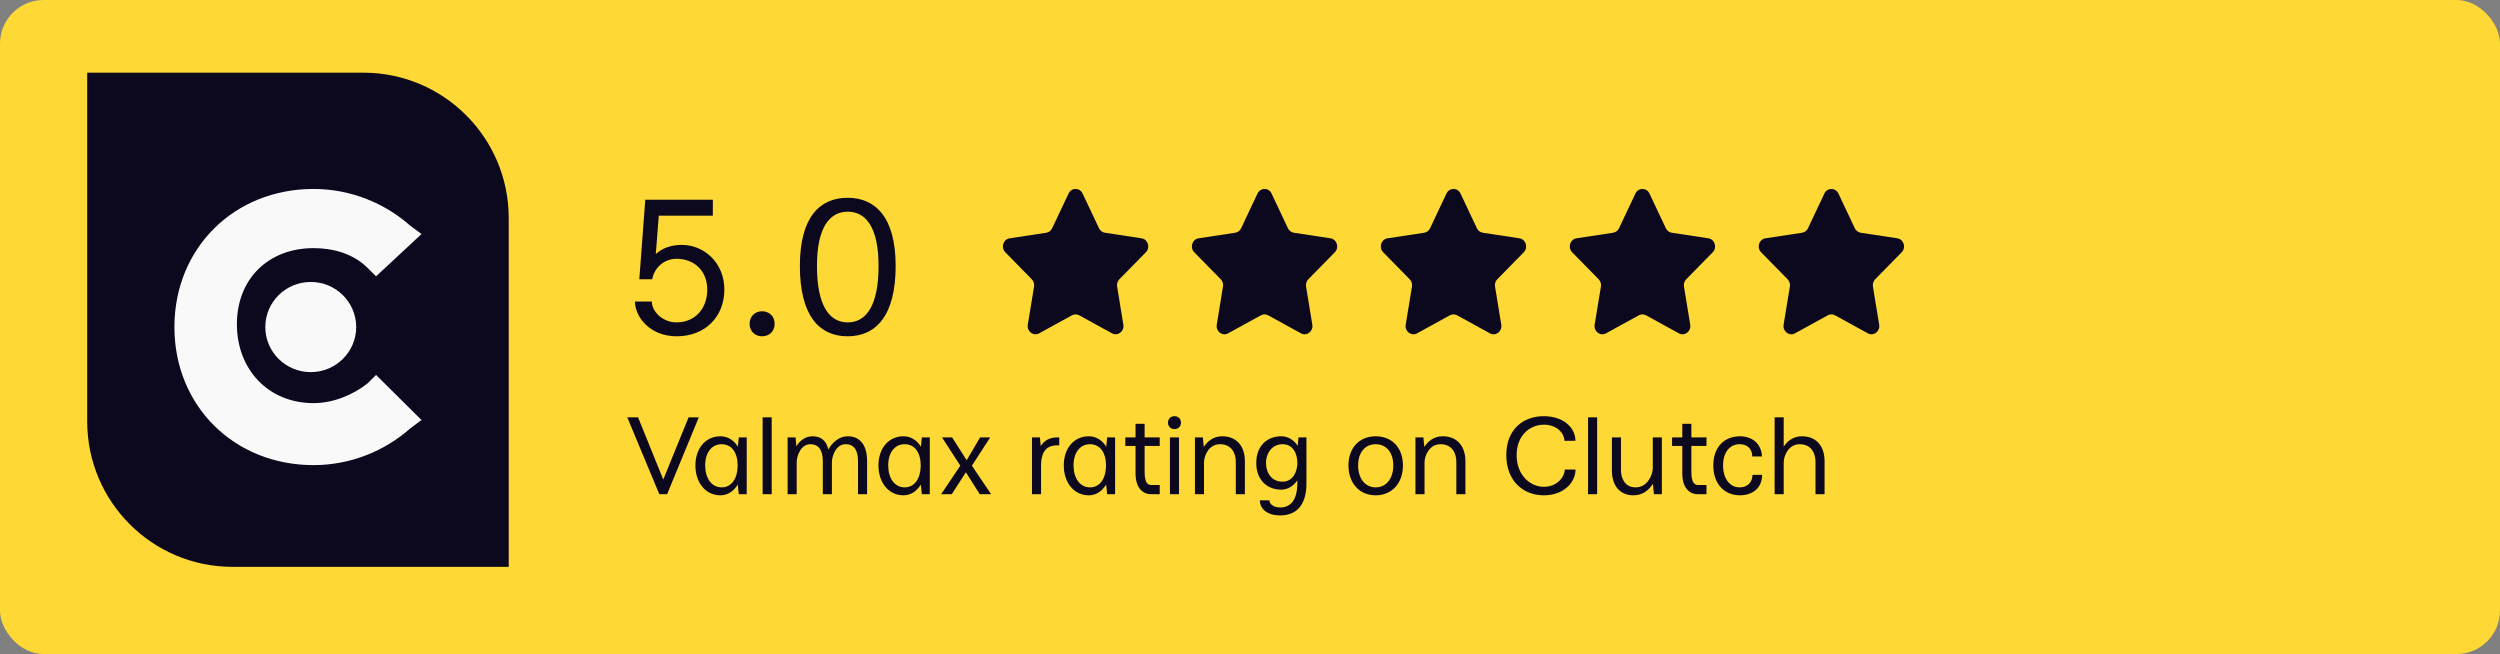 <?xml version="1.0" encoding="UTF-8"?>
<svg xmlns="http://www.w3.org/2000/svg" width="172" height="45" viewBox="0 0 172 45" fill="none">
  <rect x="0" y="0" width="172" height="45" fill="#808080" stroke="none"/>
  <rect width="172" height="45" rx="3" fill="#FED936"></rect>
  <path d="M74.483 13.314L75.611 15.704C75.689 15.87 75.841 15.985 76.016 16.012L78.538 16.395C78.98 16.462 79.156 17.03 78.837 17.355L77.012 19.215C76.885 19.345 76.827 19.531 76.857 19.714L77.288 22.34C77.363 22.8 76.901 23.151 76.506 22.934L74.251 21.694C74.094 21.608 73.906 21.608 73.749 21.694L71.494 22.934C71.099 23.151 70.637 22.8 70.712 22.34L71.143 19.714C71.173 19.531 71.115 19.345 70.988 19.215L69.163 17.355C68.844 17.029 69.02 16.462 69.462 16.395L71.984 16.012C72.159 15.985 72.311 15.87 72.389 15.704L73.517 13.314C73.715 12.895 74.285 12.895 74.483 13.314Z" fill="#0C081E"></path>
  <path d="M87.483 13.314L88.611 15.704C88.689 15.87 88.841 15.985 89.016 16.012L91.538 16.395C91.98 16.462 92.156 17.03 91.837 17.355L90.012 19.215C89.885 19.345 89.827 19.531 89.857 19.714L90.288 22.34C90.363 22.8 89.901 23.151 89.506 22.934L87.251 21.694C87.094 21.608 86.906 21.608 86.749 21.694L84.494 22.934C84.099 23.151 83.637 22.8 83.712 22.34L84.143 19.714C84.173 19.531 84.115 19.345 83.988 19.215L82.163 17.355C81.844 17.029 82.02 16.462 82.462 16.395L84.984 16.012C85.159 15.985 85.311 15.87 85.389 15.704L86.517 13.314C86.715 12.895 87.285 12.895 87.483 13.314Z" fill="#0C081E"></path>
  <path d="M100.483 13.314L101.611 15.704C101.689 15.87 101.841 15.985 102.016 16.012L104.538 16.395C104.98 16.462 105.156 17.03 104.837 17.355L103.012 19.215C102.885 19.345 102.827 19.531 102.857 19.714L103.288 22.34C103.363 22.8 102.901 23.151 102.506 22.934L100.251 21.694C100.094 21.608 99.906 21.608 99.749 21.694L97.494 22.934C97.099 23.151 96.637 22.8 96.712 22.34L97.143 19.714C97.173 19.531 97.115 19.345 96.988 19.215L95.163 17.355C94.844 17.029 95.02 16.462 95.462 16.395L97.984 16.012C98.159 15.985 98.311 15.87 98.389 15.704L99.517 13.314C99.715 12.895 100.285 12.895 100.483 13.314Z" fill="#0C081E"></path>
  <path d="M113.483 13.314L114.611 15.704C114.689 15.87 114.841 15.985 115.016 16.012L117.538 16.395C117.98 16.462 118.156 17.03 117.837 17.355L116.012 19.215C115.885 19.345 115.827 19.531 115.857 19.714L116.288 22.34C116.363 22.8 115.901 23.151 115.506 22.934L113.251 21.694C113.094 21.608 112.906 21.608 112.749 21.694L110.494 22.934C110.099 23.151 109.637 22.8 109.712 22.34L110.143 19.714C110.173 19.531 110.115 19.345 109.988 19.215L108.163 17.355C107.844 17.029 108.02 16.462 108.462 16.395L110.984 16.012C111.159 15.985 111.311 15.87 111.389 15.704L112.517 13.314C112.715 12.895 113.285 12.895 113.483 13.314Z" fill="#0C081E"></path>
  <path d="M126.483 13.314L127.611 15.704C127.689 15.87 127.841 15.985 128.016 16.012L130.538 16.395C130.98 16.462 131.156 17.03 130.837 17.355L129.012 19.215C128.885 19.345 128.827 19.531 128.857 19.714L129.288 22.34C129.363 22.8 128.901 23.151 128.506 22.934L126.251 21.694C126.094 21.608 125.906 21.608 125.749 21.694L123.494 22.934C123.099 23.151 122.637 22.8 122.712 22.34L123.143 19.714C123.173 19.531 123.115 19.345 122.988 19.215L121.163 17.355C120.844 17.029 121.02 16.462 121.462 16.395L123.984 16.012C124.159 15.985 124.311 15.87 124.389 15.704L125.517 13.314C125.715 12.895 126.285 12.895 126.483 13.314Z" fill="#0C081E"></path>
  <path d="M43.156 28.711H43.898L45.633 32.992L47.375 28.711H48.078L45.898 34H45.359L43.156 28.711ZM48.516 32.023C48.516 32.898 48.953 33.531 49.648 33.531C50.328 33.531 50.727 32.93 50.75 32.094V32.023C50.75 31.148 50.344 30.562 49.648 30.562C48.953 30.562 48.516 31.148 48.516 32.023ZM47.844 32.023C47.844 30.82 48.562 30.016 49.562 30.016C50.094 30.016 50.5 30.305 50.766 30.734L50.828 30.094H51.375V34H50.828L50.758 33.336C50.492 33.773 50.086 34.078 49.562 34.078C48.562 34.078 47.844 33.227 47.844 32.023ZM52.469 34V28.711H53.094V34H52.469ZM54.188 34V30.094H54.734L54.789 30.703C55.023 30.328 55.391 30.016 55.906 30.016C56.469 30.016 56.836 30.289 56.992 30.922C57.258 30.453 57.711 30.016 58.328 30.016C59.094 30.016 59.656 30.523 59.656 31.734V34H59.031V31.812V31.734C59.031 31.102 58.844 30.562 58.18 30.562C57.539 30.562 57.25 31.305 57.234 31.789V34H56.609V31.734C56.609 31.109 56.414 30.562 55.758 30.562C55.117 30.562 54.828 31.305 54.812 31.789V34H54.188ZM61.109 32.023C61.109 32.898 61.547 33.531 62.242 33.531C62.922 33.531 63.32 32.93 63.344 32.094V32.023C63.344 31.148 62.938 30.562 62.242 30.562C61.547 30.562 61.109 31.148 61.109 32.023ZM60.438 32.023C60.438 30.82 61.156 30.016 62.156 30.016C62.688 30.016 63.094 30.305 63.359 30.734L63.422 30.094H63.969V34H63.422L63.352 33.336C63.086 33.773 62.68 34.078 62.156 34.078C61.156 34.078 60.438 33.227 60.438 32.023ZM64.75 34L66.07 32.039L64.812 30.094H65.508L66.508 31.664L67.43 30.094H68.125L66.867 32.039L68.188 34H67.406L66.453 32.492L65.484 34H64.75ZM71 34V30.094H71.547L71.602 30.688C71.82 30.344 72.172 30.094 72.719 30.094H72.875V30.641H72.719C71.859 30.641 71.641 31.281 71.625 31.953V34H71ZM73.859 32.023C73.859 32.898 74.297 33.531 74.992 33.531C75.672 33.531 76.07 32.93 76.094 32.094V32.023C76.094 31.148 75.688 30.562 74.992 30.562C74.297 30.562 73.859 31.148 73.859 32.023ZM73.188 32.023C73.188 30.82 73.906 30.016 74.906 30.016C75.438 30.016 75.844 30.305 76.109 30.734L76.172 30.094H76.719V34H76.172L76.102 33.336C75.836 33.773 75.43 34.078 74.906 34.078C73.906 34.078 73.188 33.227 73.188 32.023ZM77.422 30.68V30.094H78.125V29.156H78.75V30.094H79.789V30.68H78.75V32.383C78.75 32.961 78.82 33.367 79.211 33.367H79.789V34H79.188C78.5 34 78.125 33.398 78.125 32.617V30.68H77.422ZM80.492 34V30.094H81.117V34H80.492ZM80.359 29.078C80.359 28.805 80.555 28.633 80.805 28.633C81.055 28.633 81.25 28.805 81.25 29.078C81.25 29.352 81.055 29.523 80.805 29.523C80.555 29.523 80.359 29.352 80.359 29.078ZM82.211 34V30.094H82.758L82.82 30.75C83.078 30.352 83.484 30.016 84.086 30.016C85.07 30.016 85.648 30.68 85.648 31.734V34H85.023V31.734C85.016 31.234 84.766 30.562 83.938 30.562C83.188 30.562 82.852 31.305 82.836 31.789V34H82.211ZM87.102 31.852C87.102 32.586 87.539 33.141 88.234 33.141C88.938 33.141 89.242 32.477 89.258 31.898V31.852C89.258 31.266 89 30.562 88.234 30.562C87.578 30.562 87.102 31.117 87.102 31.852ZM86.43 31.852C86.43 30.664 87.188 30.016 88.148 30.016C88.633 30.016 89.023 30.281 89.281 30.672L89.336 30.094H89.883V33.273C89.883 34.664 89.266 35.461 88.078 35.461C87.039 35.461 86.672 34.883 86.672 34.422H87.336C87.336 34.656 87.594 34.914 88.078 34.914C88.82 34.914 89.258 34.367 89.258 33.219V33.047C89 33.43 88.609 33.688 88.148 33.688C87.148 33.688 86.43 32.992 86.43 31.852ZM93.438 32.023C93.438 32.898 93.906 33.531 94.648 33.531C95.391 33.531 95.859 32.898 95.859 32.023C95.859 31.148 95.391 30.562 94.648 30.562C93.906 30.562 93.438 31.148 93.438 32.023ZM92.773 32.023C92.773 30.82 93.516 30.016 94.648 30.016C95.781 30.016 96.523 30.82 96.523 32.023C96.523 33.227 95.781 34.078 94.648 34.078C93.516 34.078 92.773 33.227 92.773 32.023ZM97.383 34V30.094H97.93L97.992 30.75C98.25 30.352 98.656 30.016 99.258 30.016C100.242 30.016 100.82 30.68 100.82 31.734V34H100.195V31.734C100.188 31.234 99.938 30.562 99.109 30.562C98.359 30.562 98.023 31.305 98.008 31.789V34H97.383ZM103.633 31.312C103.633 29.531 104.805 28.633 106.211 28.633C107.617 28.633 108.391 29.469 108.391 30.328H107.633C107.633 29.859 107.164 29.219 106.219 29.219C105.273 29.219 104.344 29.938 104.344 31.312C104.344 32.688 105.273 33.492 106.219 33.492C107.164 33.492 107.656 32.773 107.656 32.305H108.398C108.398 33.164 107.617 34.078 106.211 34.078C104.805 34.078 103.633 33.094 103.633 31.312ZM109.258 34V28.711H109.883V34H109.258ZM110.898 32.359V30.094H111.523V32.281V32.336C111.523 32.844 111.742 33.531 112.531 33.531C113.328 33.531 113.688 32.719 113.711 32.234V30.094H114.336V34H113.789L113.719 33.289C113.453 33.711 113.016 34.078 112.383 34.078C111.445 34.078 110.898 33.414 110.898 32.359ZM115.039 30.68V30.094H115.742V29.156H116.367V30.094H117.406V30.68H116.367V32.383C116.367 32.961 116.438 33.367 116.828 33.367H117.406V34H116.805C116.117 34 115.742 33.398 115.742 32.617V30.68H115.039ZM117.875 32.023C117.875 30.742 118.648 30.016 119.711 30.016C120.273 30.016 120.695 30.242 120.945 30.57C121.125 30.812 121.219 31.102 121.219 31.406H120.555C120.555 31.195 120.5 31 120.375 30.852C120.234 30.68 120.008 30.562 119.672 30.562C119.055 30.562 118.547 31.07 118.547 32.023C118.547 32.977 119.055 33.531 119.672 33.531C120.008 33.531 120.234 33.414 120.383 33.234C120.508 33.078 120.57 32.883 120.57 32.672H121.234C121.234 33 121.148 33.297 120.969 33.531C120.711 33.867 120.273 34.078 119.711 34.078C118.648 34.078 117.875 33.305 117.875 32.023ZM122.094 34V28.711H122.719V30.727C122.977 30.336 123.383 30.016 123.969 30.016C124.953 30.016 125.531 30.68 125.531 31.734V34H124.906V31.734C124.898 31.234 124.648 30.562 123.82 30.562C123.055 30.562 122.719 31.344 122.719 31.82V34H122.094Z" fill="#0C081E"></path>
  <path d="M43.684 20.744H44.846C44.846 21.441 45.598 22.18 46.541 22.18C47.84 22.18 48.66 21.209 48.66 19.924C48.66 18.639 47.772 17.805 46.541 17.805C45.693 17.805 45.01 18.42 44.873 19.213H43.984L44.395 13.744H49.043V14.838H45.324L45.119 17.477C45.543 17.094 46.131 16.848 46.91 16.848C48.428 16.848 49.836 18.064 49.836 19.924C49.836 21.783 48.523 23.137 46.555 23.137C44.682 23.137 43.684 21.77 43.684 20.744ZM51.572 22.275C51.572 21.756 51.955 21.414 52.434 21.414C52.912 21.414 53.295 21.756 53.295 22.275C53.295 22.809 52.912 23.137 52.434 23.137C51.955 23.137 51.572 22.809 51.572 22.275ZM56.207 18.297C56.207 20.977 57.027 22.18 58.326 22.18C59.625 22.18 60.445 20.977 60.445 18.297C60.445 15.617 59.557 14.565 58.326 14.565C57.096 14.565 56.207 15.617 56.207 18.297ZM55.031 18.297C55.031 14.906 56.426 13.607 58.312 13.607C60.199 13.607 61.621 14.906 61.621 18.297C61.621 21.688 60.295 23.137 58.312 23.137C56.344 23.137 55.031 21.688 55.031 18.297Z" fill="#0C081E"></path>
  <path d="M6 5H25C30.523 5 35 9.477 35 15V39H16C10.477 39 6 34.523 6 29V5Z" fill="#0C081E"></path>
  <path d="M25.287 26.378C24.31 27.153 22.942 27.735 21.575 27.735C18.448 27.735 16.299 25.408 16.299 22.306C16.299 19.204 18.448 17.071 21.575 17.071C22.942 17.071 24.31 17.459 25.287 18.429L25.874 19.01L29 16.102L28.218 15.52C26.46 13.969 24.115 13 21.575 13C16.104 13 12 17.071 12 22.5C12 27.929 16.104 32 21.575 32C24.115 32 26.46 31.031 28.218 29.48L29 28.898L25.874 25.796L25.287 26.378Z" fill="#F9F9F9"></path>
  <path d="M21.379 25.602C23.106 25.602 24.506 24.213 24.506 22.5C24.506 20.787 23.106 19.398 21.379 19.398C19.652 19.398 18.253 20.787 18.253 22.5C18.253 24.213 19.652 25.602 21.379 25.602Z" fill="#F9F9F9"></path>
</svg>
